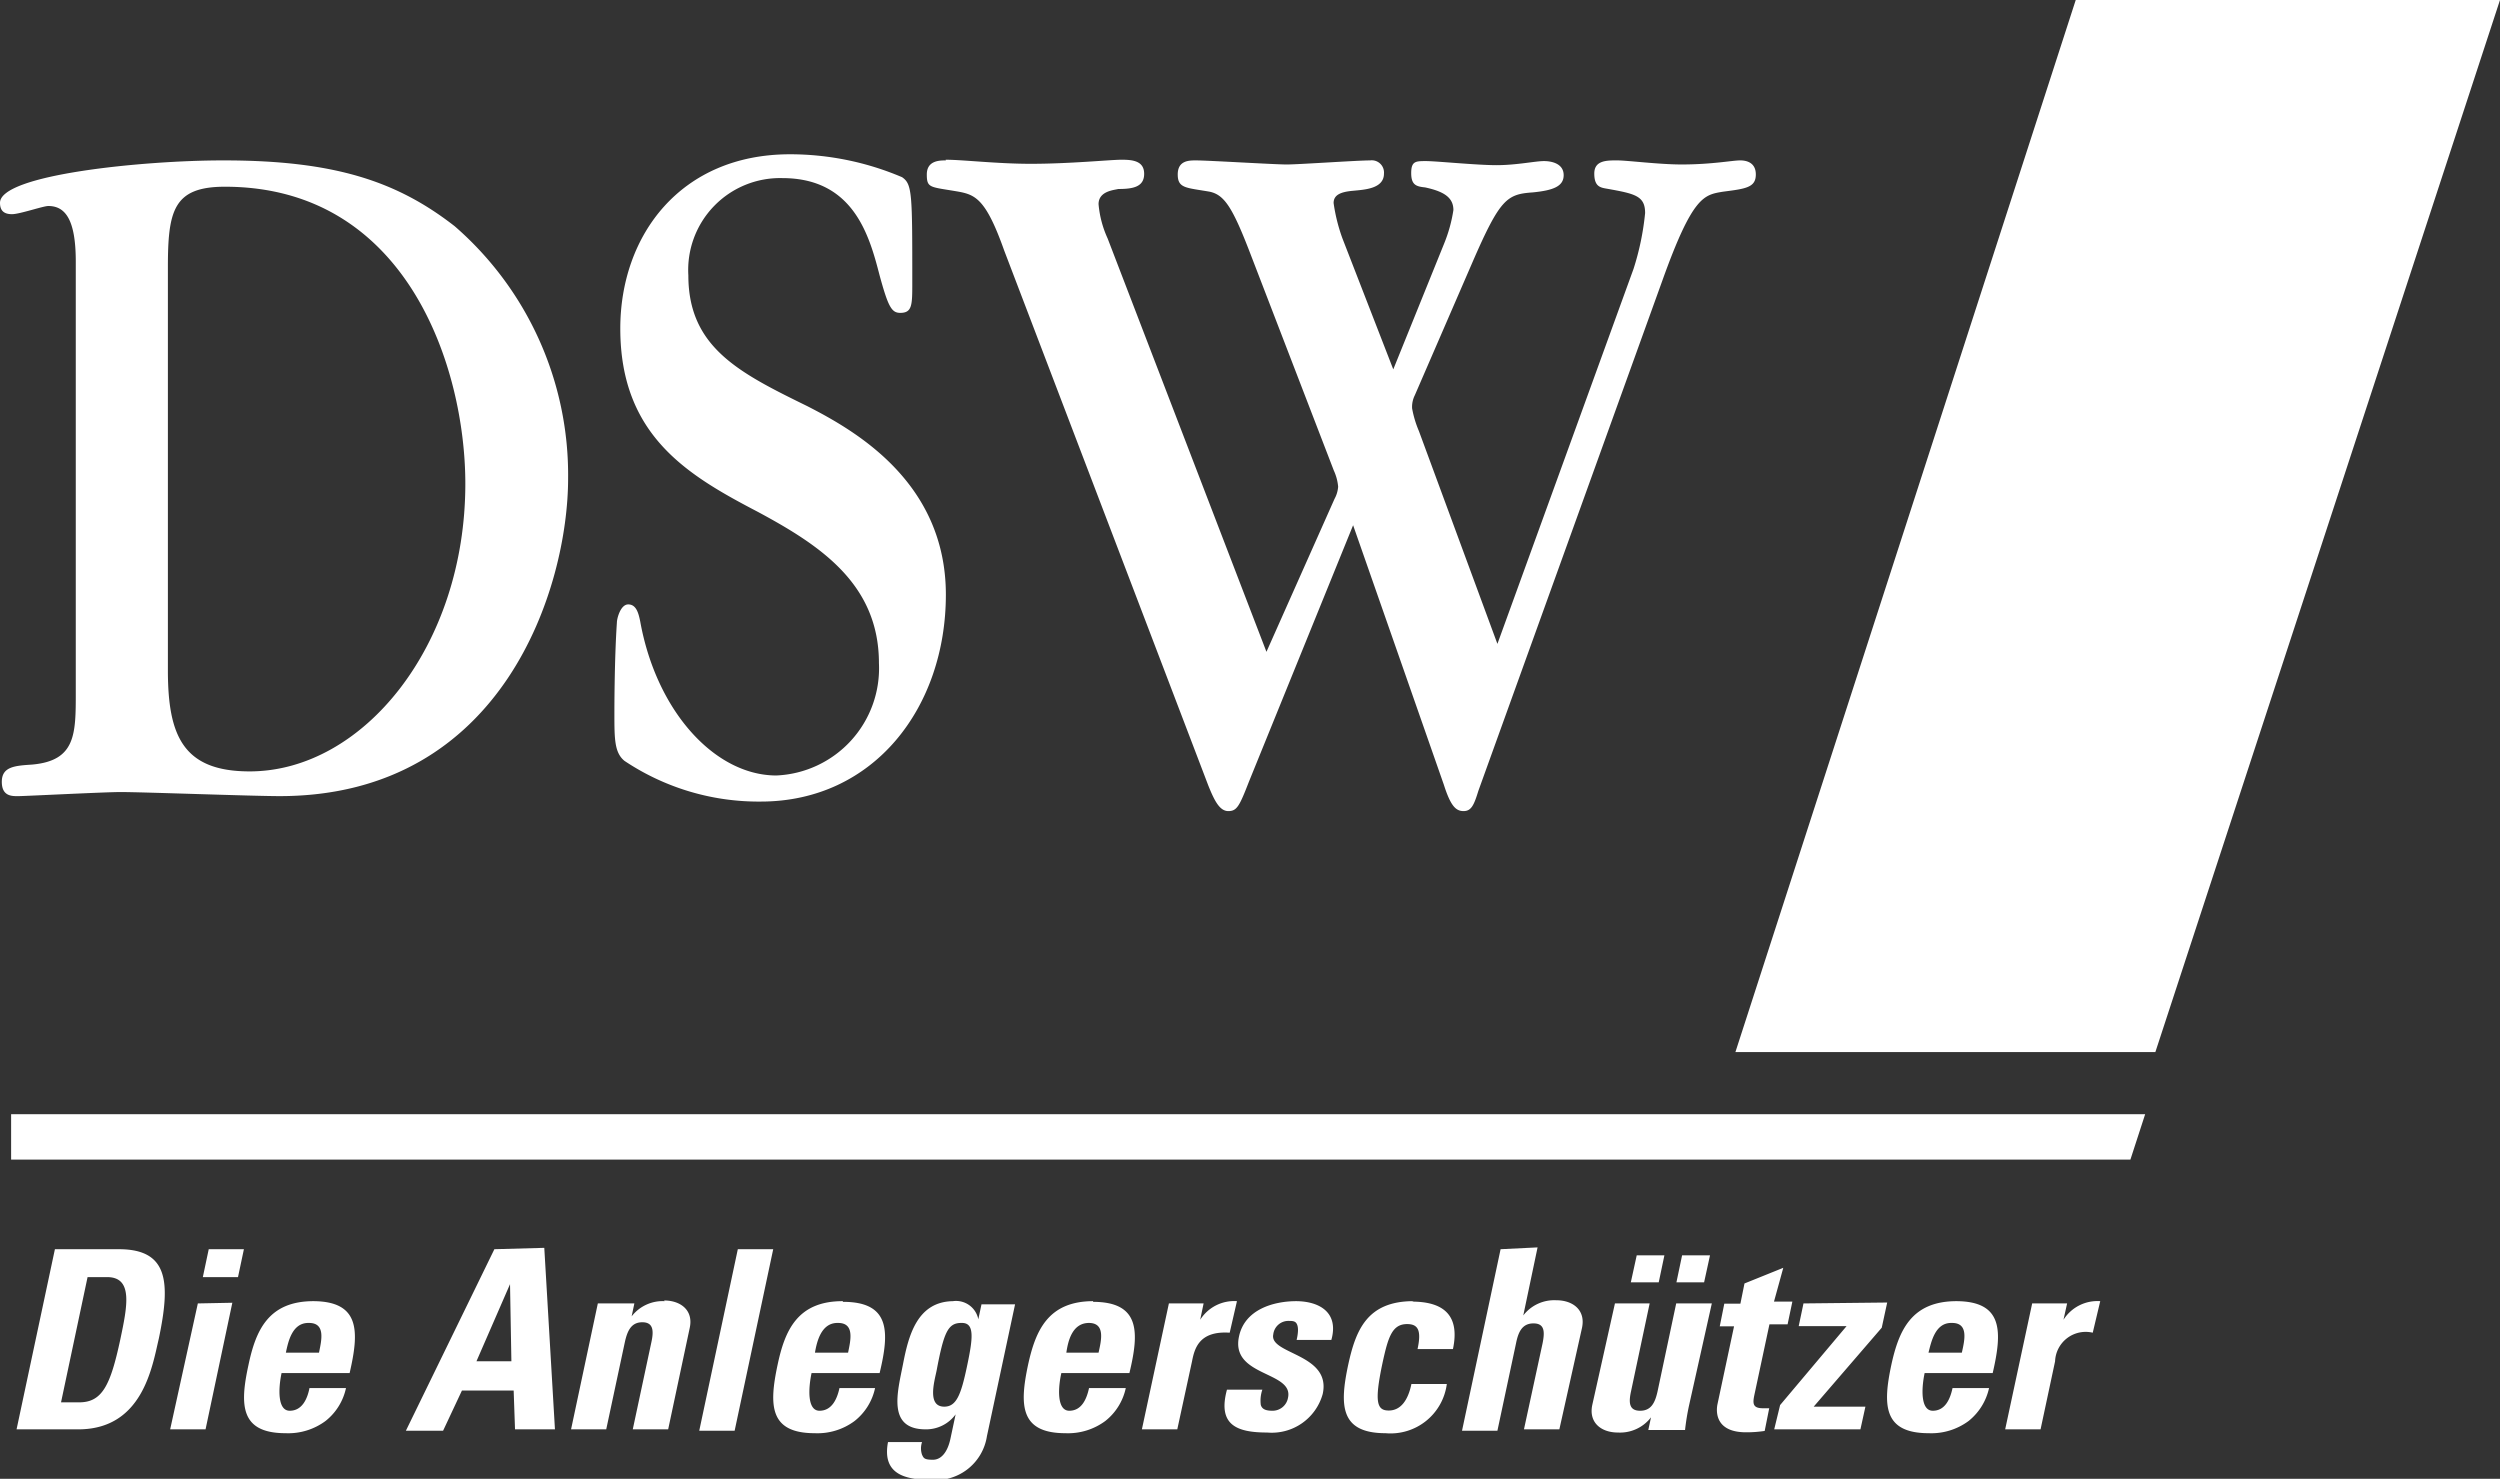 <svg xmlns="http://www.w3.org/2000/svg" viewBox="0 0 110.19 65.18"><rect x="0" y="0" width="110.19" height="65.18" fill="#333333" stroke="none"/><g id="Ebene_2" data-name="Ebene 2"><g id="Ebene_1-2" data-name="Ebene 1"><path id="path218" d="M91.49,0l-15,46.37H95L110.19,0ZM.49,49.11v2H93.9l.65-2Z" style="fill:#fff"/><path id="path230" d="M2.42,55.06.73,63H3.45C6.29,63,6.71,60.23,7,59c.52-2.48.43-3.94-1.76-3.94Zm6.78,0-.26,1.23h1.55l.26-1.23Zm12.59,0-3.9,8h1.64l.83-1.77h2.28L22.7,63h1.76l-.47-8Zm10.73,0-1.7,8h1.56l1.7-8Zm33.62,0-1.7,8H66l.82-3.85c.1-.5.27-.88.77-.88s.5.38.4.88L67.17,63h1.56l1-4.48c.16-.77-.39-1.21-1.14-1.21a1.72,1.72,0,0,0-1.45.67h0l.63-3Zm6,.27-.26,1.19h1.23l.25-1.19Zm2,0-.25,1.19h1.22l.26-1.19Zm4.46.55-1.71.69-.18.89H76l-.2,1h.63l-.73,3.43c-.07.34-.09,1.24,1.26,1.24a5.31,5.31,0,0,0,.82-.06l.2-1-.28,0c-.51,0-.44-.28-.35-.7l.64-3h.8l.21-1h-.81Zm-74.74.41h.86c1.16,0,.89,1.29.58,2.76-.43,2-.79,2.76-1.81,2.76h-.8Zm18.62.31h0L22.54,60H21Zm34.66.75c-1,0-2.28.36-2.53,1.56-.38,1.78,2.42,1.52,2.16,2.7a.69.69,0,0,1-.69.57c-.31,0-.46-.08-.51-.26a1.49,1.49,0,0,1,.07-.67H54.08c-.42,1.55.42,1.89,1.77,1.89a2.33,2.33,0,0,0,2.45-1.7c.39-1.78-2.36-1.74-2.18-2.62a.67.67,0,0,1,.66-.6c.17,0,.3,0,.37.12s.09.33,0,.72h1.53c.34-1.2-.51-1.71-1.57-1.71Zm-43.32,0c-2,0-2.55,1.3-2.87,2.82-.38,1.75-.37,3,1.64,3a2.76,2.76,0,0,0,1.76-.54,2.52,2.52,0,0,0,.9-1.45H13.64c-.09.47-.32,1-.87,1s-.5-1-.36-1.66h3C15.83,58.7,15.89,57.35,13.79,57.35Zm15.48,0a1.73,1.73,0,0,0-1.46.67h0l.12-.57H26.35L25.17,63h1.55l.82-3.84c.11-.5.28-.88.77-.88s.51.38.4.88L27.89,63h1.56l.95-4.47c.17-.77-.39-1.21-1.13-1.21Zm7.84,0c-2,0-2.55,1.3-2.87,2.82-.37,1.75-.37,3,1.64,3a2.74,2.74,0,0,0,1.76-.54,2.52,2.52,0,0,0,.9-1.45H37c-.1.47-.33,1-.88,1s-.49-1-.35-1.66h3c.43-1.79.49-3.14-1.61-3.14Zm4.9,0c-1.63,0-2,1.55-2.24,2.78S39.09,63,40.8,63a1.61,1.61,0,0,0,1.32-.66h0l-.23,1.08c-.12.56-.39.92-.77.92s-.41-.07-.48-.22a.87.87,0,0,1,0-.56H39.14c-.26,1.36.67,1.66,1.83,1.66a2.28,2.28,0,0,0,2.53-1.92l1.24-5.81H43.26l-.14.66h0A1,1,0,0,0,42,57.35Zm6.15,0c-2,0-2.55,1.3-2.88,2.82-.37,1.75-.36,3,1.65,3a2.76,2.76,0,0,0,1.76-.54,2.52,2.52,0,0,0,.9-1.45H48c-.1.47-.32,1-.87,1s-.5-1-.35-1.66h3c.43-1.79.49-3.14-1.61-3.14Zm6.33,0a1.77,1.77,0,0,0-1.62.82h0l.15-.72H51.52L50.33,63h1.56l.65-3c.11-.56.31-1.35,1.66-1.26Zm7.78,0c-2.06,0-2.55,1.3-2.88,2.82-.37,1.75-.37,3,1.65,3A2.5,2.5,0,0,0,63.77,61H62.21c-.15.73-.48,1.17-1,1.17s-.64-.36-.28-2.07c.25-1.15.42-1.74,1.09-1.74.48,0,.64.27.46,1.1h1.56c.31-1.46-.38-2.09-1.81-2.09Zm23.94,0c-2,0-2.55,1.3-2.88,2.82-.37,1.75-.36,3,1.65,3a2.76,2.76,0,0,0,1.76-.54,2.57,2.57,0,0,0,.9-1.45H86.06c-.1.47-.32,1-.87,1s-.5-1-.36-1.66h3C88.25,58.7,88.31,57.35,86.21,57.35Zm6.33,0a1.77,1.77,0,0,0-1.62.82h0l.16-.72H89.57L88.38,63h1.56l.64-3a1.35,1.35,0,0,1,1.66-1.26Zm-83.85.1L7.5,63H9.06l1.18-5.58Zm62.46,0-1,4.48c-.16.77.39,1.21,1.13,1.21a1.72,1.72,0,0,0,1.46-.67h0l-.12.56h1.62a10.5,10.5,0,0,1,.18-1.1l1-4.48H73.88l-.82,3.87c-.11.5-.28.86-.77.86s-.51-.36-.4-.86l.82-3.87Zm8.31,0-.21,1h2.11l-2.93,3.48L78.2,63H82l.22-1H79.94l3-3.48.24-1.11Zm-65.87.86c.74,0,.55.77.44,1.31H12.6C12.7,59.15,12.87,58.31,13.59,58.31Zm23.32,0c.74,0,.55.77.44,1.31H35.92C36,59.15,36.19,58.31,36.91,58.31Zm5.46,0c.57,0,.48.69.22,1.92s-.46,1.77-1,1.77c-.75,0-.45-1.06-.34-1.58C41.6,58.72,41.78,58.31,42.37,58.31Zm5.59,0c.74,0,.55.77.43,1.31H47C47.07,59.15,47.24,58.31,48,58.31Zm38.05,0c.74,0,.55.77.43,1.31H85C85.12,59.15,85.29,58.31,86,58.31Z" style="fill:#fff"/><path id="path334" d="M34.82,6.8c-4.82,0-7.48,3.57-7.48,7.68,0,4.74,3,6.48,6.08,8.09,2.73,1.47,5.32,3.17,5.32,6.66a4.73,4.73,0,0,1-4.52,4.95c-2.7,0-5.28-2.81-6-6.78-.08-.41-.19-.76-.53-.76s-.5.62-.5.8c-.11,1.61-.11,3.84-.11,4,0,1.12,0,1.74.45,2.1a10.63,10.63,0,0,0,6,1.79c5,0,8.16-4.16,8.16-9.12s-4-7.23-6.11-8.31c-3-1.47-5.24-2.59-5.24-5.76a4.05,4.05,0,0,1,4.14-4.29c3.15,0,3.84,2.55,4.29,4.29.38,1.39.53,1.65.91,1.65.53,0,.53-.35.53-1.34,0-3.93,0-4.33-.45-4.64A12.61,12.61,0,0,0,34.82,6.8Zm-25,.27C6.34,7.07,0,7.69,0,8.94c0,.36.19.5.53.5s1.37-.36,1.6-.36c.76,0,1.21.62,1.21,2.45v19c0,1.83,0,3-1.93,3.17-.76.05-1.33.09-1.33.76s.49.63.75.63,3.8-.18,4.49-.18c.94,0,5.84.18,7,.18,9.91,0,12.72-9.25,12.72-14a14.52,14.52,0,0,0-5-11.12C17.51,8,14.77,7.07,9.87,7.07Zm31.87,0c-.27,0-.84,0-.84.62s.15.54,1.41.76c.75.14,1.21.36,2,2.59l9,23.59c.27.67.5,1.12.88,1.12s.49-.22.91-1.3l4.59-11.3,4,11.44c.3.94.53,1.16.87,1.16s.46-.27.65-.89l8.12-22.52c1.33-3.71,1.83-3.75,2.66-3.89,1-.13,1.45-.18,1.45-.76s-.5-.62-.69-.62c-.34,0-1.25.18-2.58.18-1,0-2.39-.18-2.85-.18s-1,0-1,.58.27.62.57.67c1.22.22,1.67.31,1.67,1.07A11.77,11.77,0,0,1,72,11.85L66,28.38,62.54,19a4.64,4.64,0,0,1-.3-1,1.15,1.15,0,0,1,.12-.58l2.54-5.86c1.22-2.81,1.52-3,2.66-3.08.91-.09,1.36-.27,1.36-.76s-.49-.62-.87-.62-1.21.18-2.09.18-2.66-.18-3.11-.18-.65,0-.65.53.23.59.61.63c.84.18,1.25.45,1.25,1a6.52,6.52,0,0,1-.41,1.48l-2.24,5.54-2.24-5.77a7.71,7.71,0,0,1-.39-1.56c0-.36.31-.49.84-.54S61,8.32,61,7.65a.54.54,0,0,0-.61-.58c-.57,0-3.15.18-3.68.18s-3.46-.18-4-.18c-.3,0-.8,0-.8.62s.38.58,1.41.76c.64.14,1,.67,1.79,2.73l3.68,9.56a2.16,2.16,0,0,1,.19.71,1.31,1.31,0,0,1-.16.54l-3,6.74-7-18.22A4.57,4.57,0,0,1,48.42,9c0-.58.68-.62.87-.67.65,0,1.14-.09,1.14-.67s-.53-.62-1-.62-2.28.18-4,.18c-1.48,0-3-.18-3.75-.18ZM9.91,8.23c8.05,0,10.6,8,10.6,13.09C20.51,28.47,16,34,11,34,8.05,34,7.4,32.4,7.4,29.54V11.8C7.4,9.3,7.63,8.23,9.91,8.23Z" style="fill:#fff"/></g></g></svg>